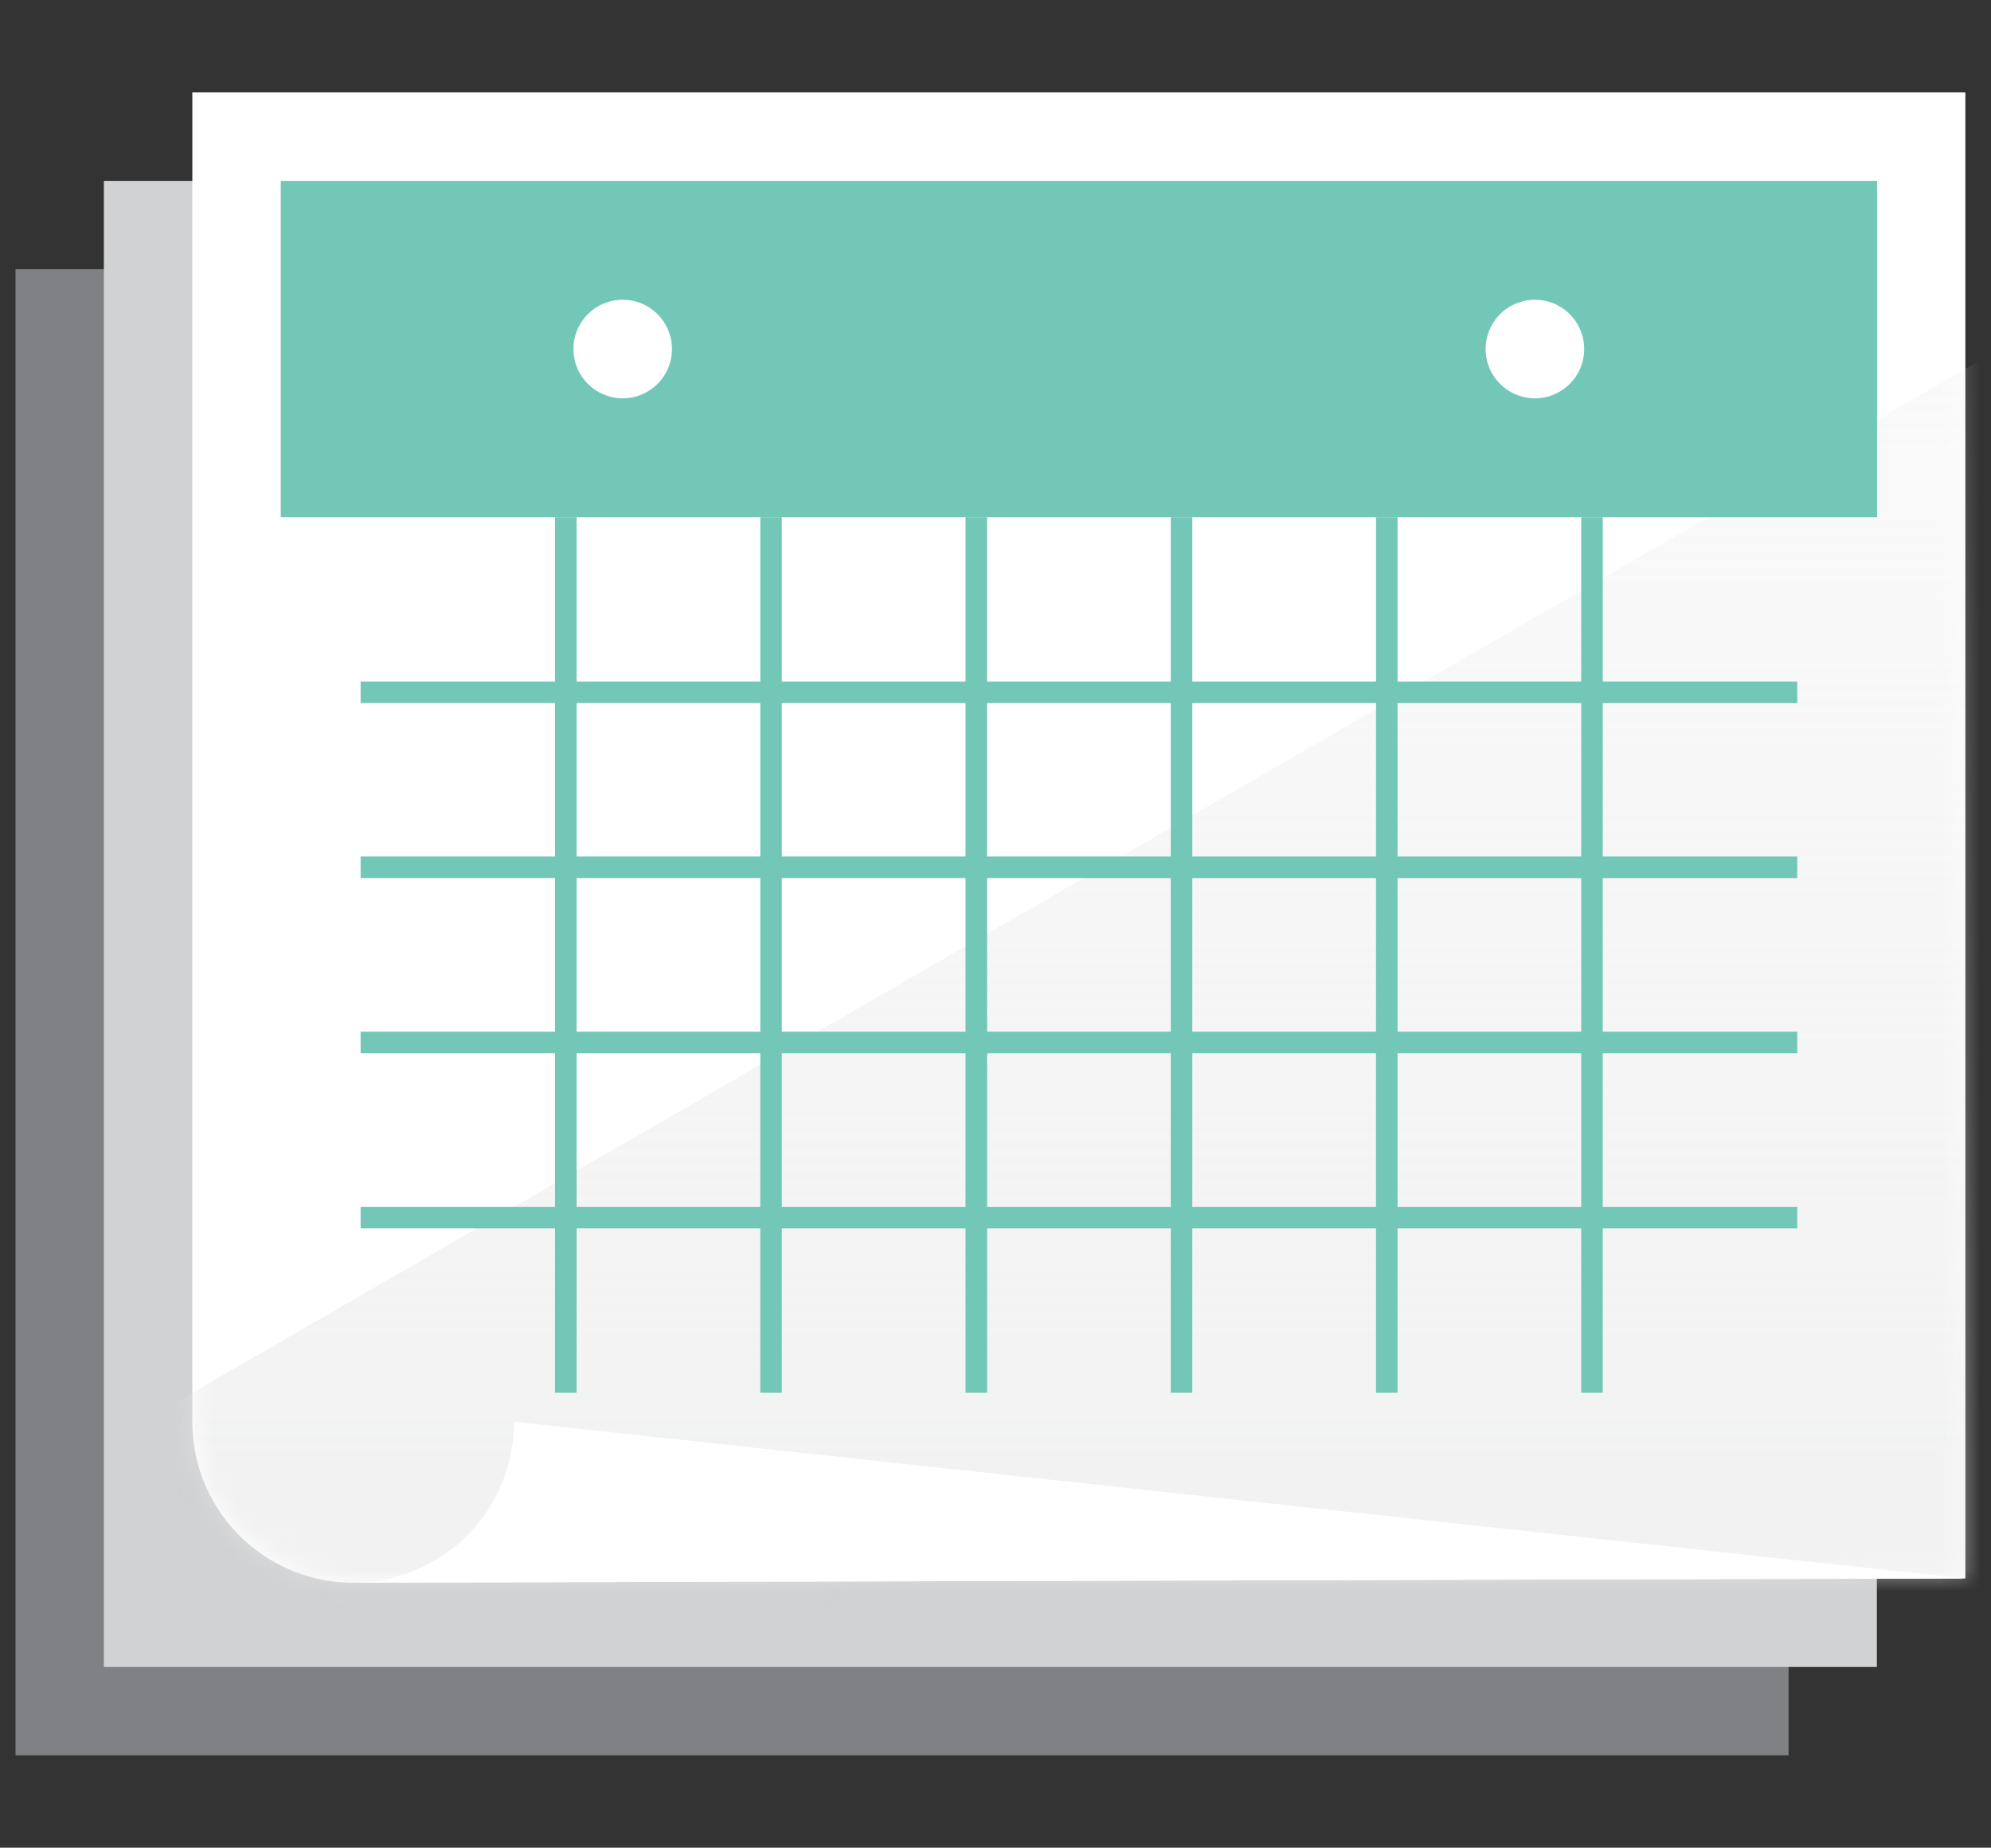 <svg xmlns="http://www.w3.org/2000/svg" width="97" height="90" fill="none"><rect width="100%" height="100%" fill="#333333" stroke="none"/><path fill="#808184" d="M87.138 13.113H.756V85.5h86.382V13.113Z"/><path fill="#D0D2D3" d="M91.44 8.811H5.06v72.387H91.44V8.811Z"/><path fill="#fff" d="M95.751 76.887V4.5H9.37v64.755a7.84 7.84 0 0 0 7.84 7.839l78.542-.207Z"/><mask id="a" width="87" height="74" x="9" y="4" maskUnits="userSpaceOnUse" style="mask-type:luminance"><path fill="#fff" d="M95.751 76.887V4.5H9.37v64.755a7.84 7.84 0 0 0 7.84 7.839l78.542-.207Z"/></mask><g mask="url(#a)"><path fill="url(#b)" d="M-43.127 98.145 115.525 6.552v91.593H-43.127Z"/></g><path fill="#73C7B7" d="M91.449 8.811h-77.77v16.38h77.77V8.811Z"/><path fill="#fff" stroke="#73C7B7" stroke-miterlimit="10" stroke-width=".24" d="M30.338 19.521a2.52 2.52 0 1 0 0-5.04 2.52 2.52 0 0 0 0 5.04ZM74.78 19.521a2.52 2.52 0 1 0 0-5.04 2.52 2.52 0 0 0 0 5.04Z"/><path stroke="#73C7B7" stroke-miterlimit="10" stroke-width="1.05" d="M17.568 33.723h69.993M17.568 42.246h69.993M17.568 50.778h69.993M17.568 59.31h69.993M27.566 67.842V25.191M37.565 67.842V25.191M47.565 67.842V25.191M57.563 67.842V25.191M67.563 67.842V25.191M77.56 67.842V25.191"/><path fill="#fff" d="M17.207 77.094a7.84 7.84 0 0 0 7.839-7.839l70.704 7.632-78.543.207Z"/><defs><linearGradient id="b" x1="36.199" x2="36.199" y1="6.552" y2="98.145" gradientUnits="userSpaceOnUse"><stop stop-color="#E5E6E7" stop-opacity=".15"/><stop offset=".7" stop-color="#E5E6E7" stop-opacity=".5"/></linearGradient></defs></svg>